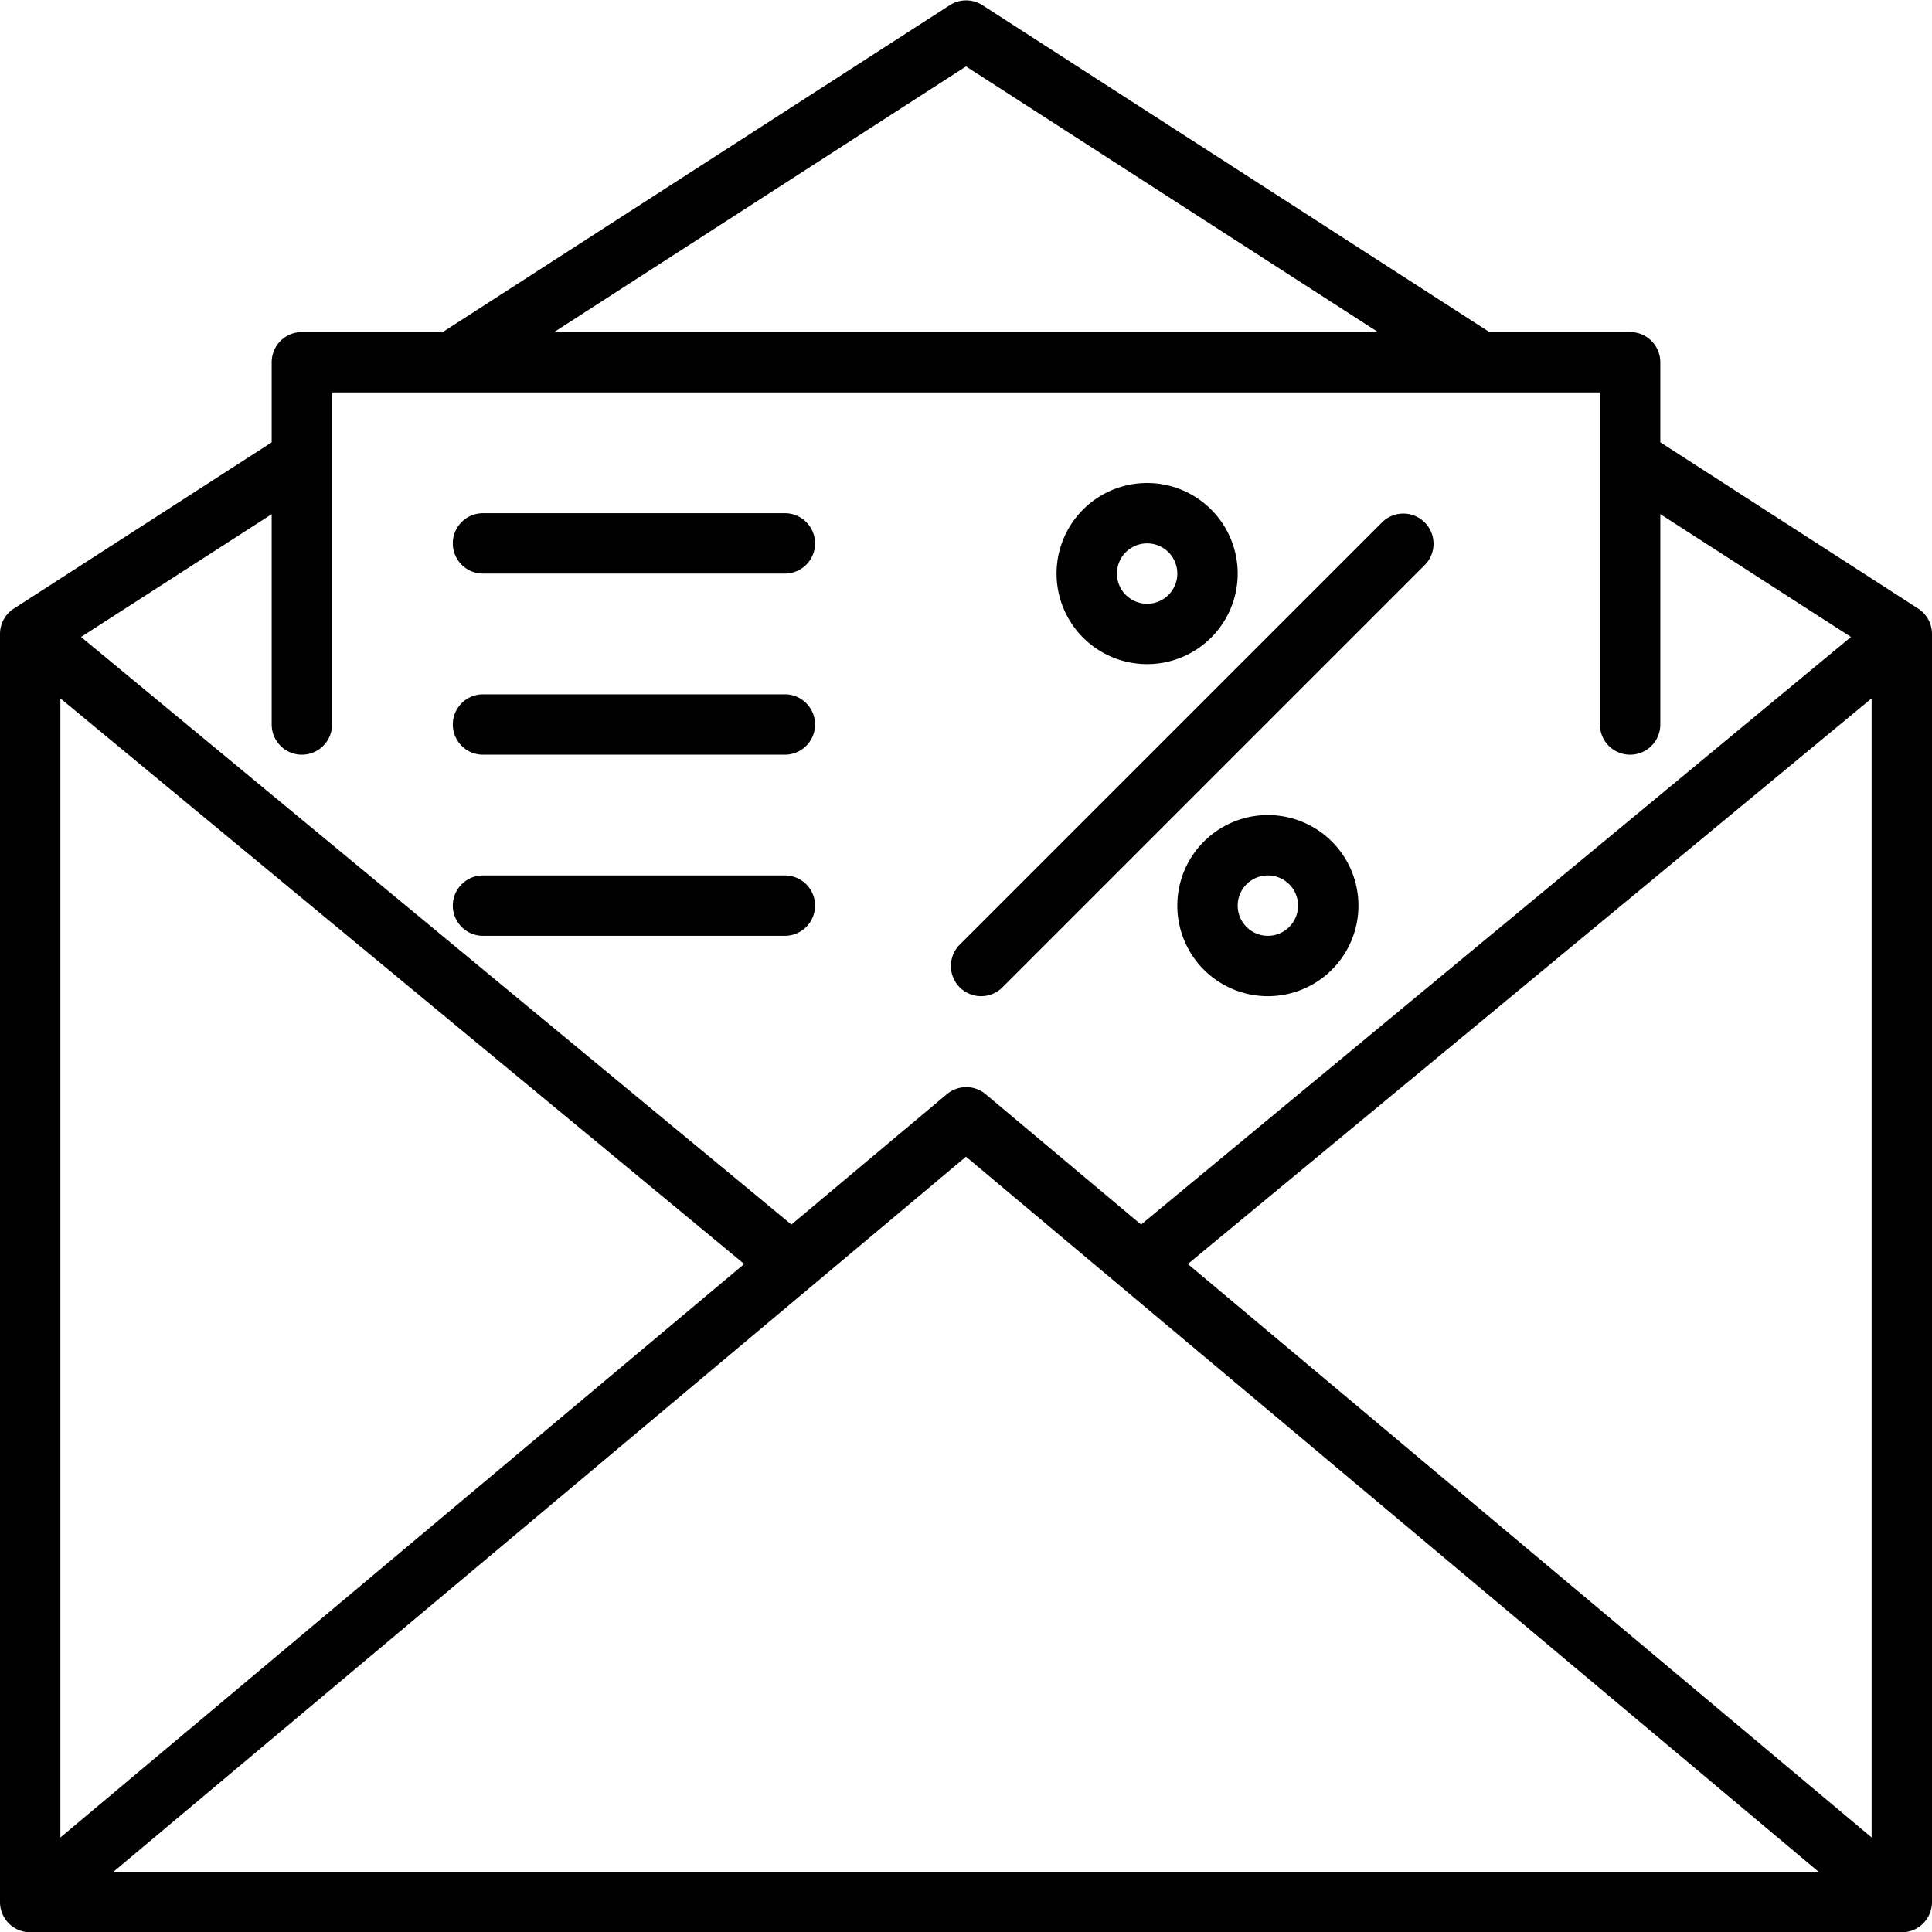 <?xml version="1.0" encoding="UTF-8"?>
<svg xmlns="http://www.w3.org/2000/svg" id="outline" viewBox="0 0 64 64" width="512" height="512"><path d="M42,27a3,3,0,1,0,3,3A3,3,0,0,0,42,27Zm0,4a1,1,0,1,1,1-1A1,1,0,0,1,42,31Z"/><path d="M38,22a3,3,0,1,0-3-3A3,3,0,0,0,38,22Zm0-4a1,1,0,1,1-1,1A1,1,0,0,1,38,18Z"/><path d="M32.5,33a1,1,0,0,0,.707-.293l14-14a1,1,0,0,0-1.414-1.414l-14,14A1,1,0,0,0,32.5,33Z"/><path d="M63.542,20.16,55,14.651V12a1,1,0,0,0-1-1H49.338L32.546.172a1,1,0,0,0-1.084,0L14.666,11H10a1,1,0,0,0-1,1v2.653L.458,20.16A1,1,0,0,0,0,21V63.009a1,1,0,0,0,1,1H63a1,1,0,0,0,1-1V21A1,1,0,0,0,63.542,20.16ZM2,23.134,24.653,41.871,2,60.869ZM32,38.317,60.248,62.009H3.753Zm7.349,3.555L62,23.134V60.868ZM32,2.2,45.648,11H18.357ZM10,25a1,1,0,0,0,1-1V13H53V24a1,1,0,0,0,2,0V17.031L61.316,21.1,37.8,40.565l-5.149-4.319a1,1,0,0,0-1.285,0l-5.15,4.319L2.684,21.1,9,17.032V24A1,1,0,0,0,10,25Z"/><path d="M16,19H26a1,1,0,0,0,0-2H16a1,1,0,0,0,0,2Z"/><path d="M16,25H26a1,1,0,0,0,0-2H16a1,1,0,0,0,0,2Z"/><path d="M16,31H26a1,1,0,0,0,0-2H16a1,1,0,0,0,0,2Z"/></svg>
